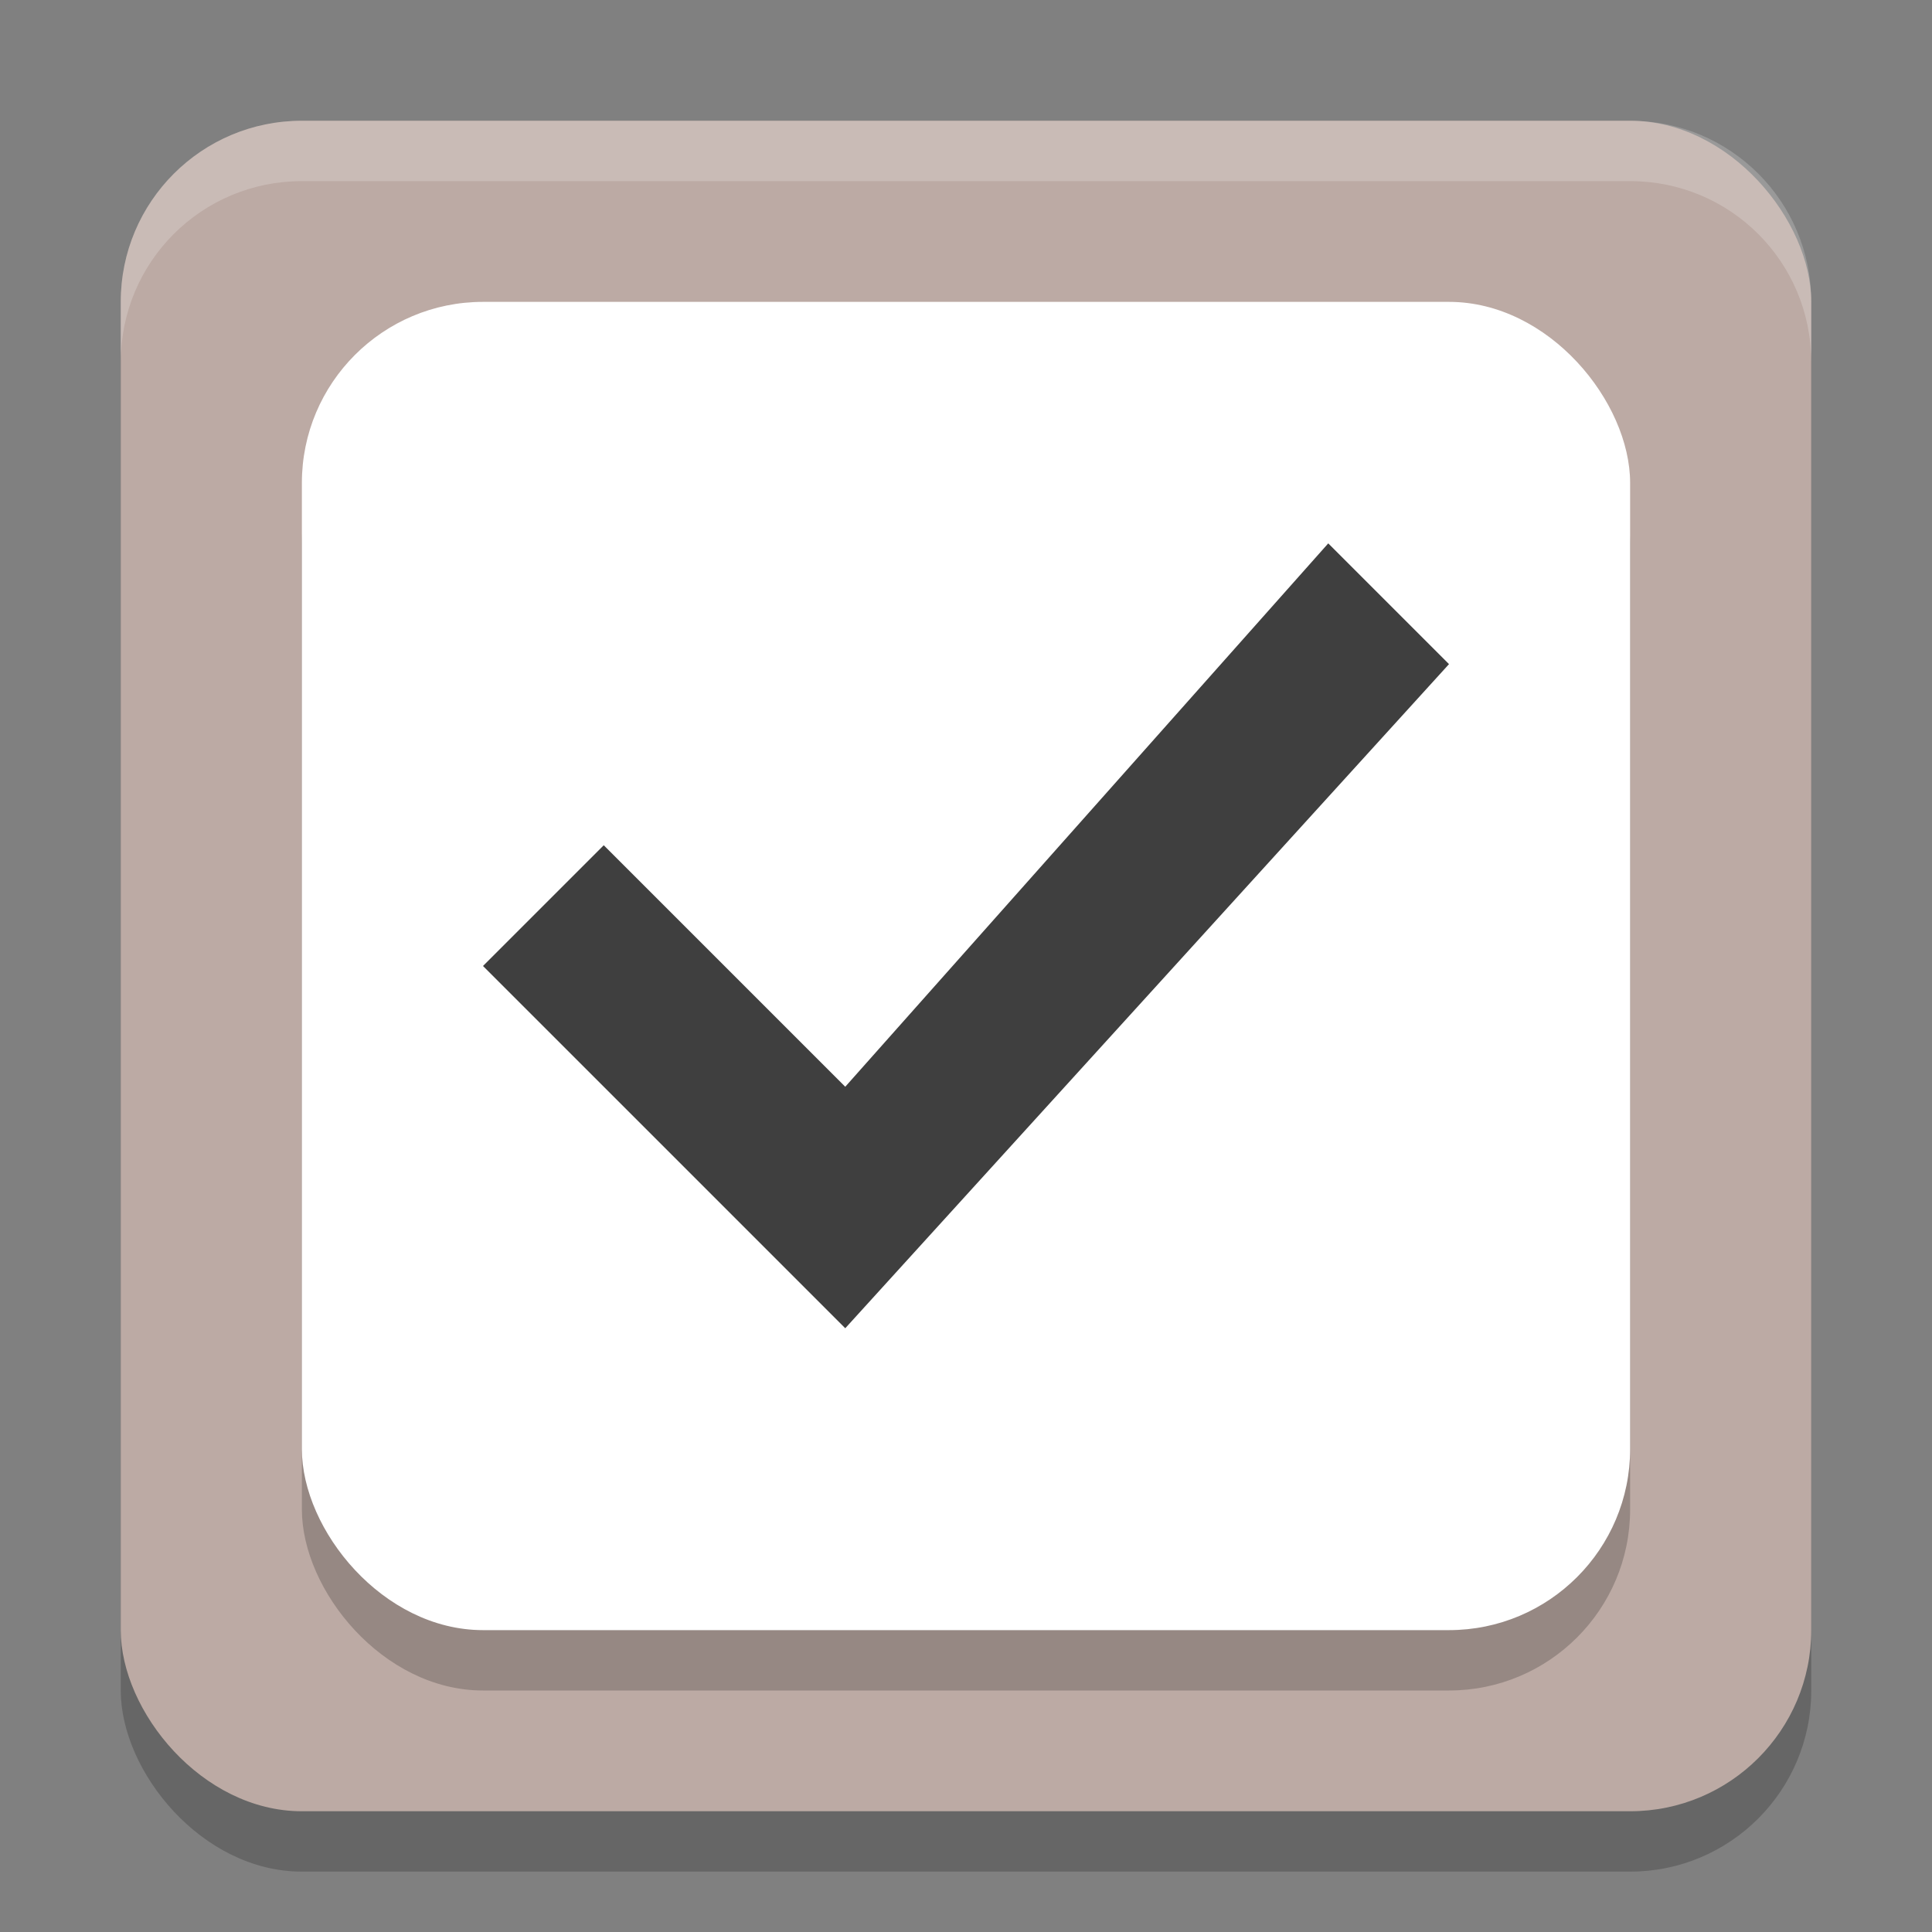 <svg xmlns="http://www.w3.org/2000/svg" width="32" height="32" version="1.1">
 <rect width="100%" height="100%" fill="#808080" stroke="none"/>
 <rect style="opacity:.2" width="28" height="28" x="2" y="3" rx="3" ry="3"/>
 <rect style="fill:#bcaaa4" width="28" height="28" x="2" y="2" rx="3" ry="3"/>
 <path style="fill:#ffffff;opacity:.2" d="m5 2c-1.662 0-3 1.338-3 3v1c0-1.662 1.338-3 3-3h22c1.662 0 3 1.338 3 3v-1c0-1.662-1.338-3-3-3h-22z"/>
 <rect style="opacity:0.2" width="22" height="22" x="5" y="6" rx="3" ry="3"/>
 <rect style="fill:#ffffff" width="22" height="22" x="5" y="5" rx="3" ry="3"/>
 <path style="fill:#3f3f3f" d="m 22,9 -8,9 -4,-4 -2,2 c 2.074,2.074 3.927,3.925 6,6 L 24,11 Z"/>
</svg>

